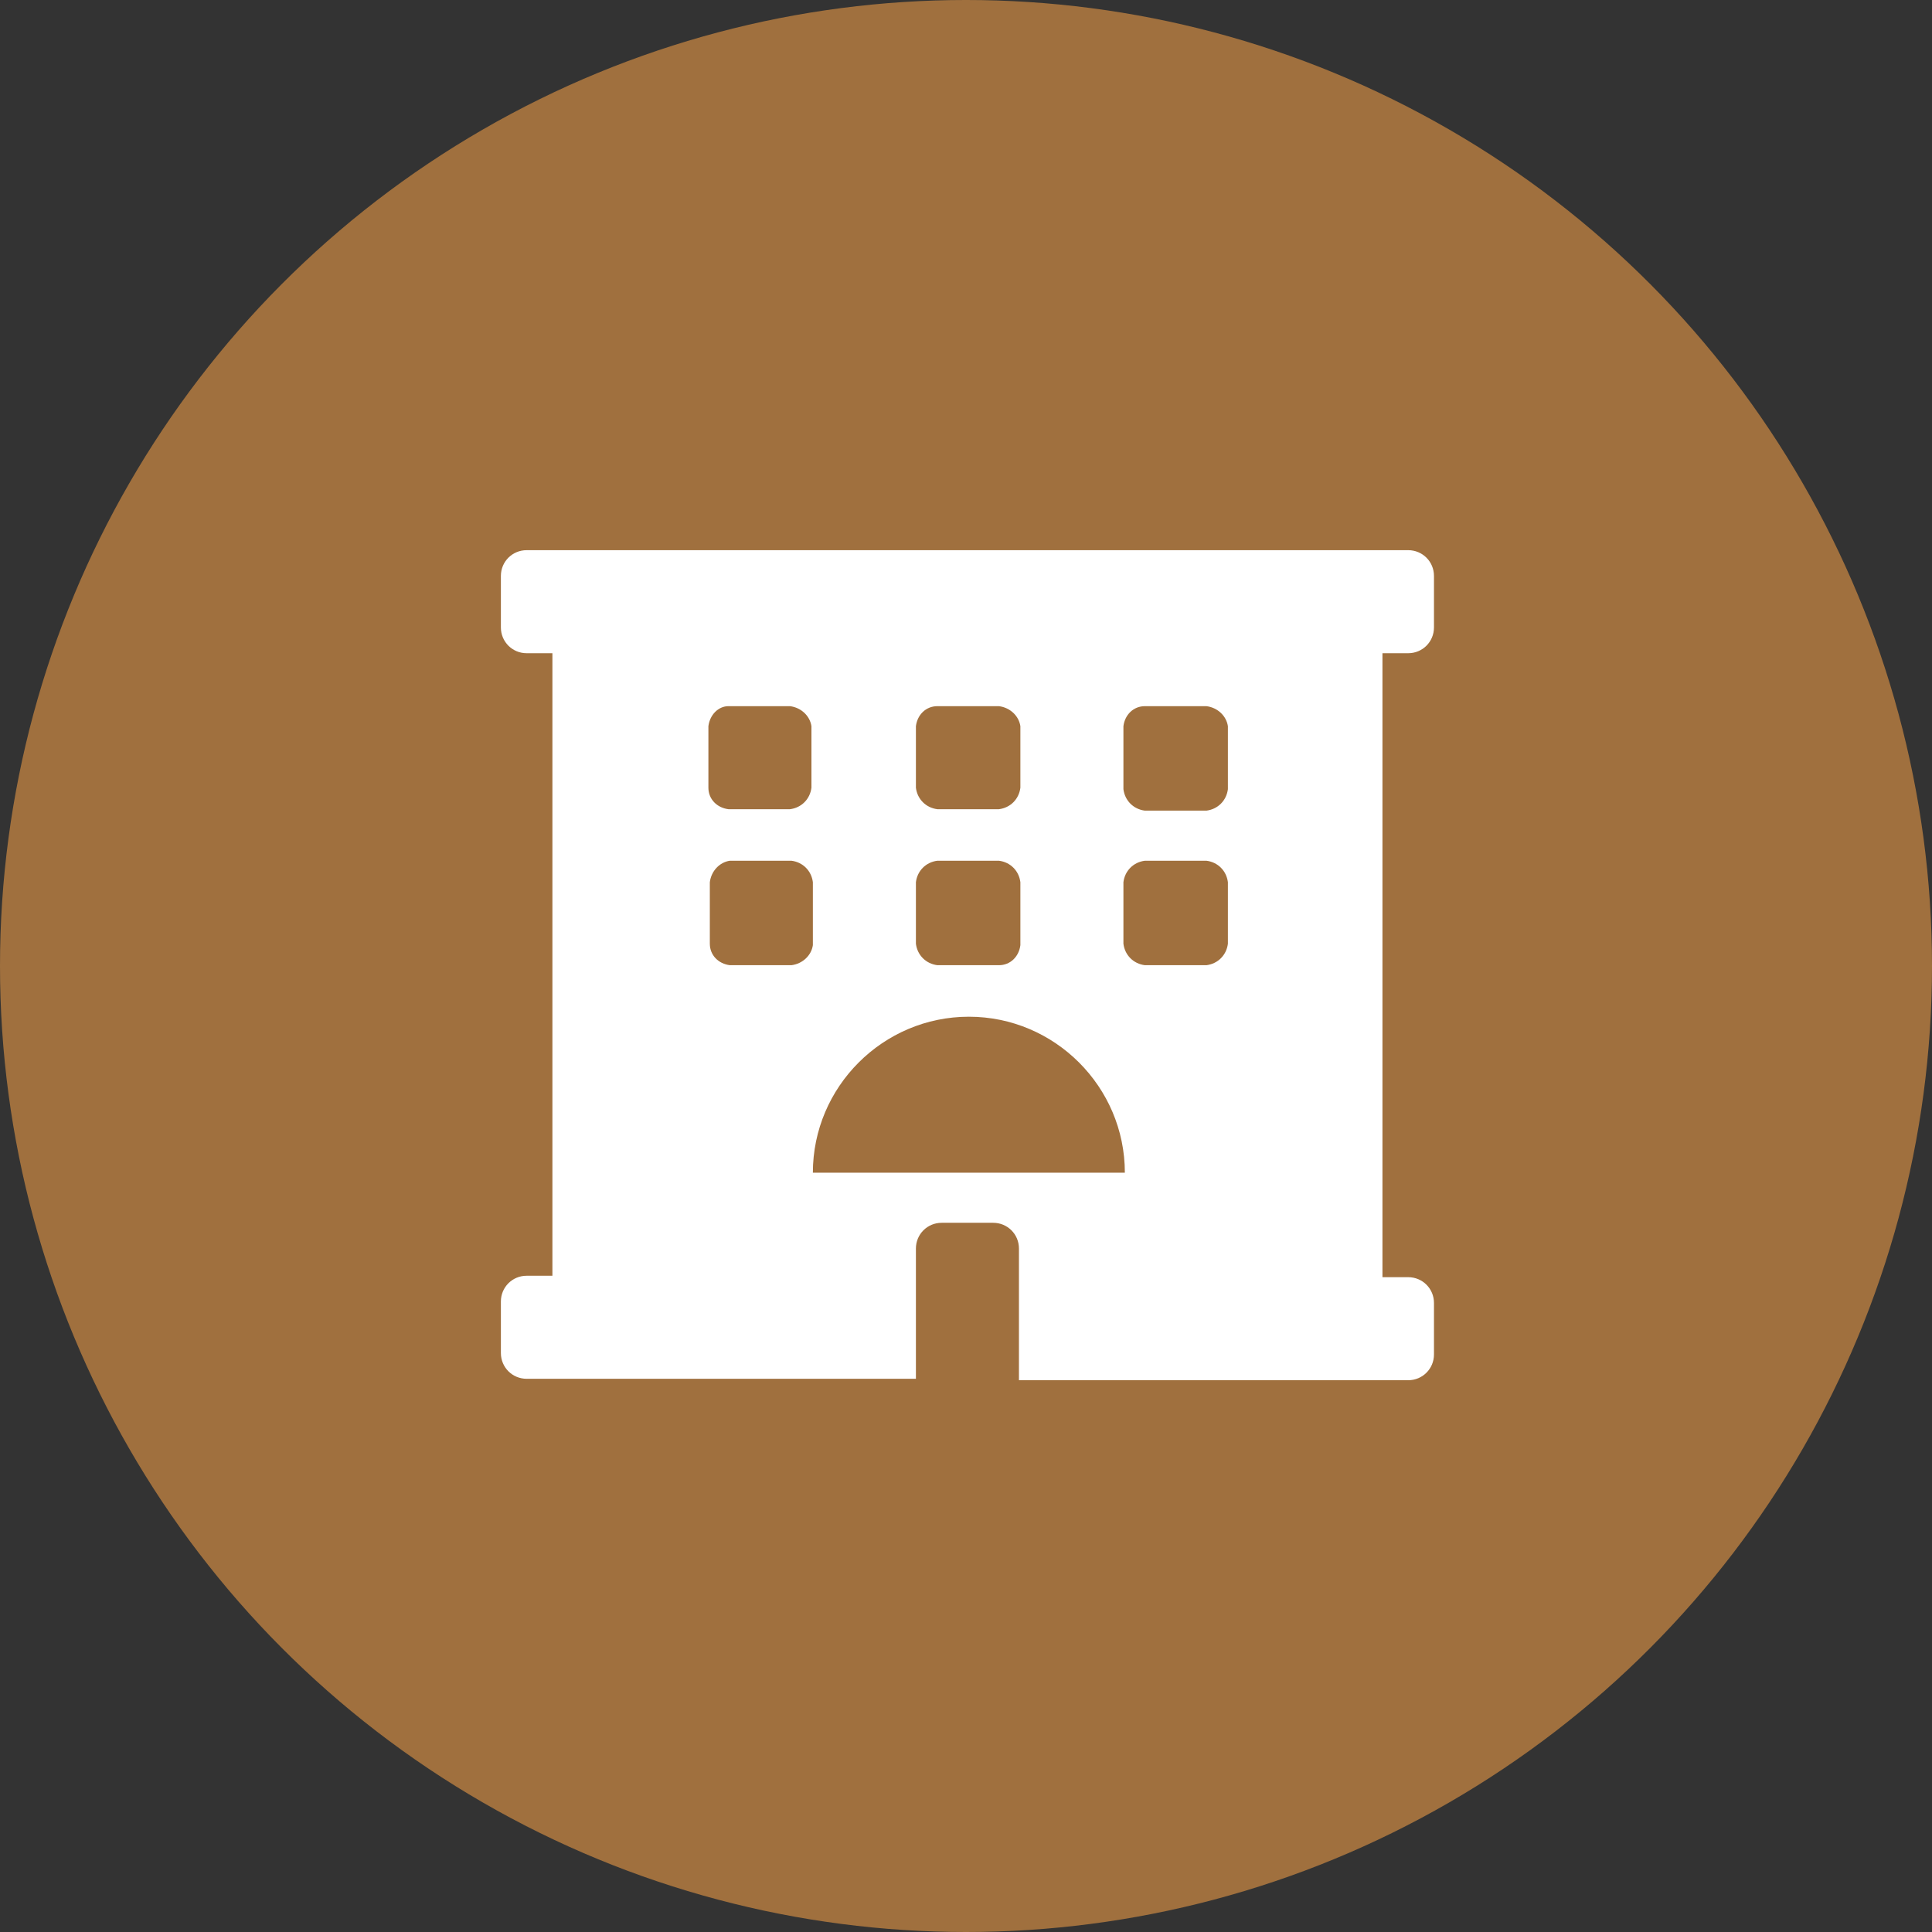 <?xml version="1.0" encoding="utf-8"?>
<!-- Generator: Adobe Illustrator 24.3.0, SVG Export Plug-In . SVG Version: 6.00 Build 0)  -->
<svg version="1.1" xmlns="http://www.w3.org/2000/svg" xmlns:xlink="http://www.w3.org/1999/xlink" x="0px" y="0px" width="135" height="135"
	 viewBox="0 0 135 135" style="enable-background:new 0 0 135 135;" xml:space="preserve">
<rect x="0" y="0" width="135" height="135" fill="#333333" stroke="none"/>
<style type="text/css">
	.st0{fill:#A0703E;enable-background:new    ;}
	.st1{fill:#FFFFFF;}
</style>
<g id="Layer_2">
</g>
<g id="Layer_1">
	<g id="Group_124" transform="translate(-554 -2305)">
		<circle id="Ellipse_2" class="st0" cx="621.5" cy="2372.5" r="67.5"/>
		<g id="hotel" transform="translate(589 2343.444)">
			<path id="Path_1492" class="st1" d="M63.4,7.2c1,0,1.8-0.8,1.8-1.8l0,0V1.8c0-1-0.8-1.8-1.8-1.8c0,0,0,0,0,0H1.8
				C0.8,0,0,0.8,0,1.8c0,0,0,0,0,0v3.6c0,1,0.8,1.8,1.8,1.8h1.8v43.5H1.8c-1,0-1.8,0.8-1.8,1.8c0,0,0,0,0,0v3.6c0,1,0.8,1.8,1.8,1.8
				c0,0,0,0,0,0H29v-9.1c0-1,0.8-1.8,1.8-1.8h3.6c1,0,1.8,0.8,1.8,1.8V58h27.2c1,0,1.8-0.8,1.8-1.8c0,0,0,0,0,0v-3.6
				c0-1-0.8-1.8-1.8-1.8l0,0h-1.8V7.2H63.4z M29,12.3c0.1-0.8,0.7-1.4,1.5-1.4h4.3c0.8,0.1,1.4,0.7,1.5,1.4v4.3
				c-0.1,0.8-0.7,1.4-1.5,1.5h-4.3c-0.8-0.1-1.4-0.7-1.5-1.5C29,16.7,29,12.3,29,12.3z M29,23.2c0.1-0.8,0.7-1.4,1.5-1.5h4.3
				c0.8,0.1,1.4,0.7,1.5,1.5v4.4c-0.1,0.8-0.7,1.4-1.5,1.4h-4.3c-0.8-0.1-1.4-0.7-1.5-1.5V23.2z M14.5,12.3c0.1-0.8,0.7-1.4,1.4-1.4
				h4.3c0.8,0.1,1.4,0.7,1.5,1.4v4.3c-0.1,0.8-0.7,1.4-1.5,1.5h-4.3c-0.8-0.1-1.4-0.7-1.4-1.5C14.5,16.7,14.5,12.3,14.5,12.3z
				 M20.3,29h-4.3c-0.8-0.1-1.4-0.7-1.4-1.5v-4.3c0.1-0.8,0.7-1.4,1.4-1.5h4.3c0.8,0.1,1.4,0.7,1.5,1.5v4.4
				C21.7,28.3,21.1,28.9,20.3,29z M21.8,43.5c0-6,4.9-10.9,10.9-10.9s10.9,4.9,10.9,10.9H21.8z M50.8,27.5c-0.1,0.8-0.7,1.4-1.5,1.5
				H45c-0.8-0.1-1.4-0.7-1.5-1.5v-4.3c0.1-0.8,0.7-1.4,1.5-1.5h4.3c0.8,0.1,1.4,0.7,1.5,1.5V27.5z M50.8,16.7
				c-0.1,0.8-0.7,1.4-1.5,1.5H45c-0.8-0.1-1.4-0.7-1.5-1.5v-4.4c0.1-0.8,0.7-1.4,1.5-1.4h4.3c0.8,0.1,1.4,0.7,1.5,1.4V16.7z"/>
		</g>
	</g>
</g>
</svg>
